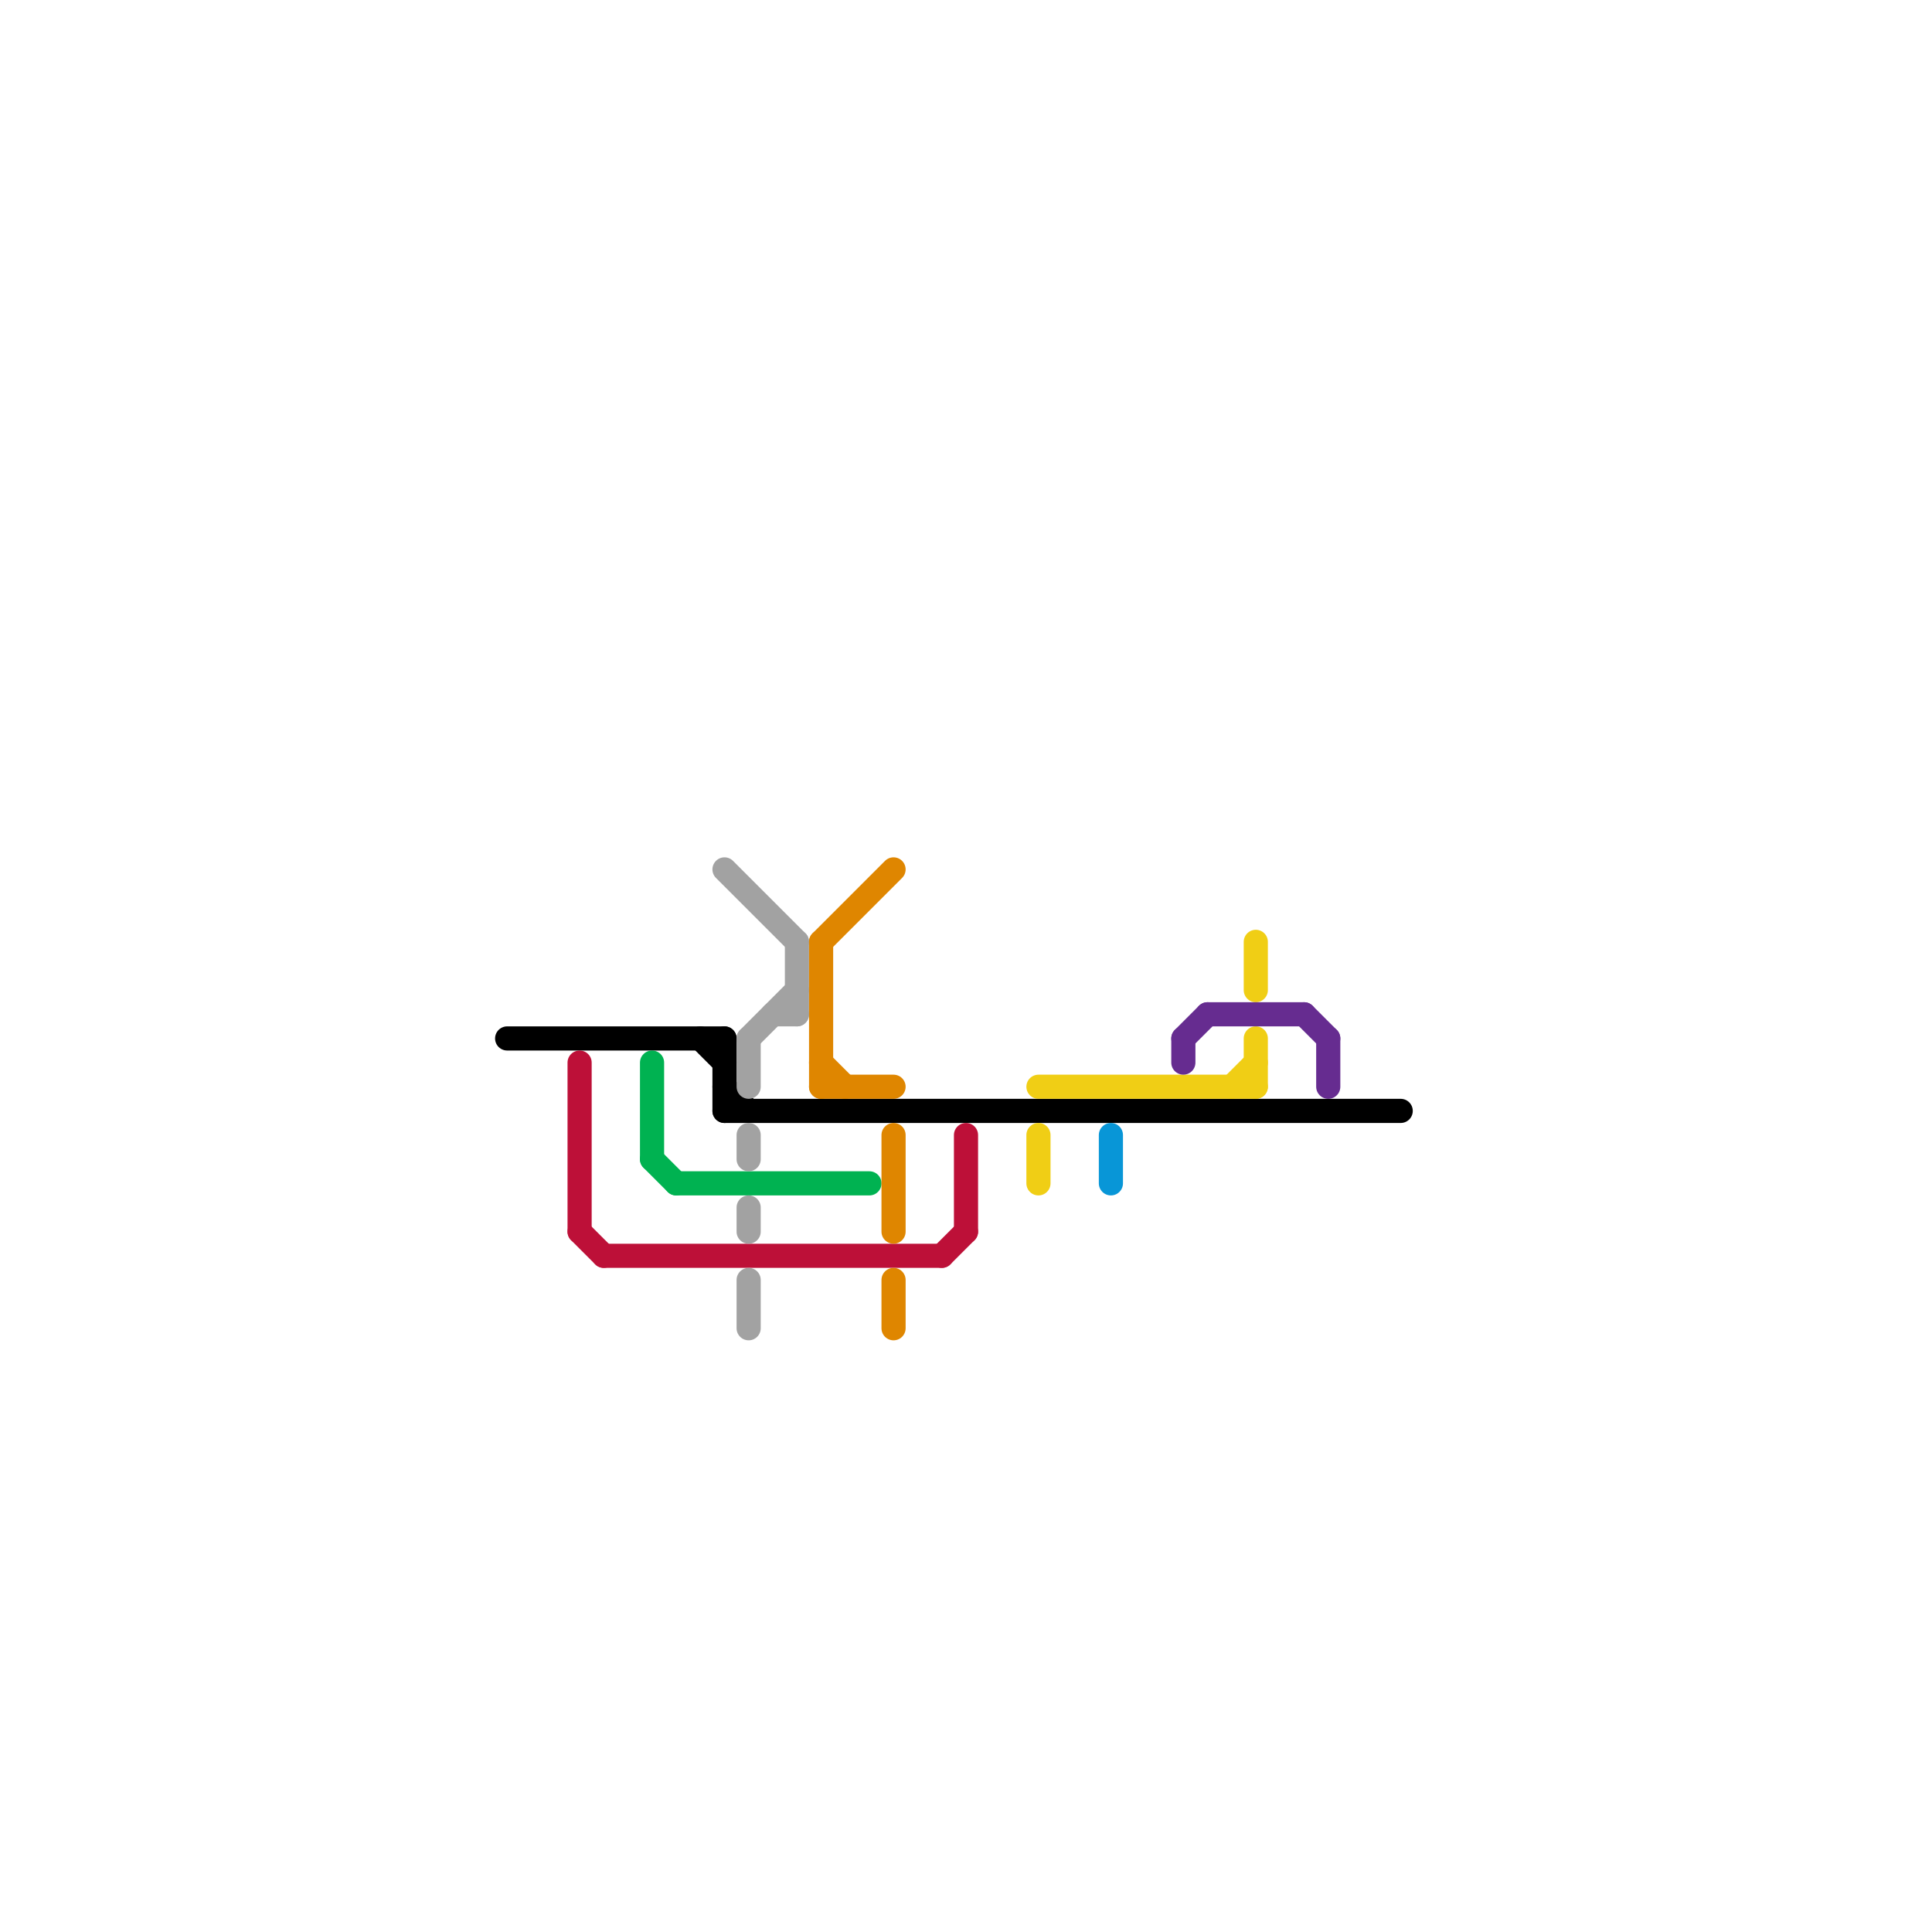 
<svg version="1.1" xmlns="http://www.w3.org/2000/svg" viewBox="0 0 80 80">
<style>line { stroke-width: 1; fill: none; stroke-linecap: round; stroke-linejoin: round; } .c0 { stroke: #000000 } .c1 { stroke: #bd1038 } .c2 { stroke: #00b251 } .c3 { stroke: #a2a2a2 } .c4 { stroke: #df8600 } .c5 { stroke: #f0ce15 } .c6 { stroke: #0896d7 } .c7 { stroke: #662c90 }</style><line class="c0" x1="29" y1="43" x2="30" y2="44"/><line class="c0" x1="30" y1="45" x2="31" y2="46"/><line class="c0" x1="30" y1="46" x2="58" y2="46"/><line class="c0" x1="30" y1="43" x2="30" y2="46"/><line class="c0" x1="21" y1="43" x2="30" y2="43"/><line class="c1" x1="40" y1="47" x2="40" y2="51"/><line class="c1" x1="39" y1="52" x2="40" y2="51"/><line class="c1" x1="24" y1="44" x2="24" y2="51"/><line class="c1" x1="24" y1="51" x2="25" y2="52"/><line class="c1" x1="25" y1="52" x2="39" y2="52"/><line class="c2" x1="27" y1="44" x2="27" y2="48"/><line class="c2" x1="27" y1="48" x2="28" y2="49"/><line class="c2" x1="28" y1="49" x2="36" y2="49"/><line class="c3" x1="33" y1="39" x2="33" y2="42"/><line class="c3" x1="31" y1="47" x2="31" y2="48"/><line class="c3" x1="30" y1="36" x2="33" y2="39"/><line class="c3" x1="31" y1="53" x2="31" y2="55"/><line class="c3" x1="31" y1="43" x2="31" y2="45"/><line class="c3" x1="31" y1="43" x2="33" y2="41"/><line class="c3" x1="31" y1="50" x2="31" y2="51"/><line class="c3" x1="32" y1="42" x2="33" y2="42"/><line class="c4" x1="37" y1="47" x2="37" y2="51"/><line class="c4" x1="34" y1="39" x2="37" y2="36"/><line class="c4" x1="34" y1="39" x2="34" y2="45"/><line class="c4" x1="34" y1="44" x2="35" y2="45"/><line class="c4" x1="34" y1="45" x2="37" y2="45"/><line class="c4" x1="37" y1="53" x2="37" y2="55"/><line class="c5" x1="43" y1="47" x2="43" y2="49"/><line class="c5" x1="52" y1="39" x2="52" y2="41"/><line class="c5" x1="51" y1="45" x2="52" y2="44"/><line class="c5" x1="43" y1="45" x2="52" y2="45"/><line class="c5" x1="52" y1="43" x2="52" y2="45"/><line class="c6" x1="46" y1="47" x2="46" y2="49"/><line class="c7" x1="49" y1="43" x2="49" y2="44"/><line class="c7" x1="49" y1="43" x2="50" y2="42"/><line class="c7" x1="54" y1="42" x2="55" y2="43"/><line class="c7" x1="55" y1="43" x2="55" y2="45"/><line class="c7" x1="50" y1="42" x2="54" y2="42"/>
</svg>
